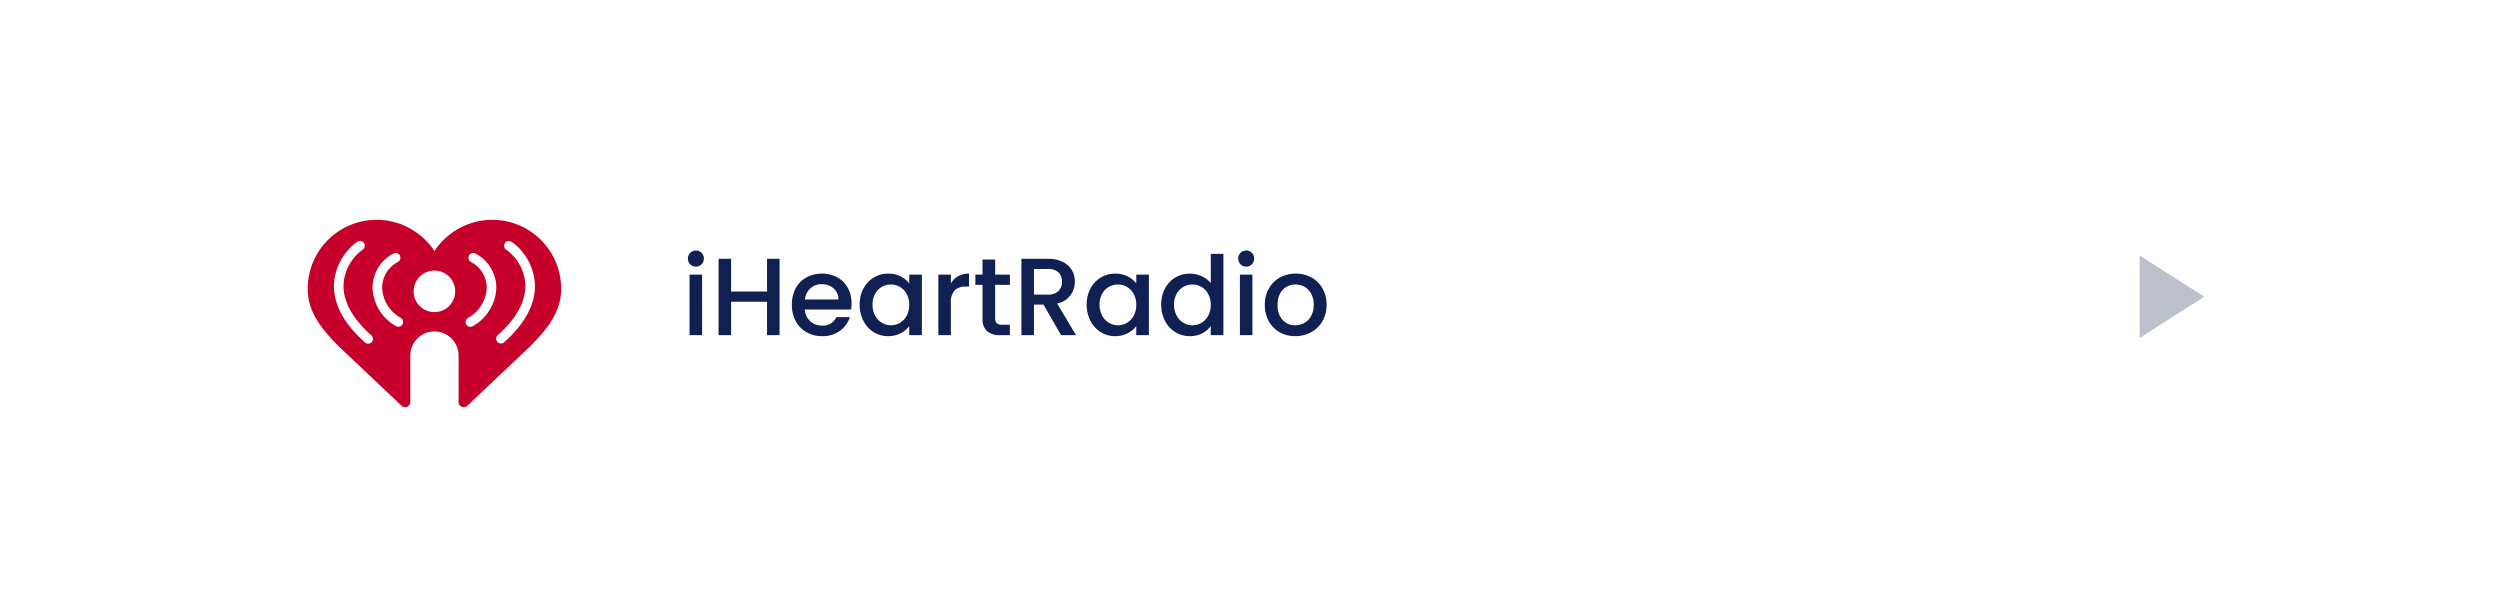<svg xmlns="http://www.w3.org/2000/svg" xmlns:xlink="http://www.w3.org/1999/xlink" width="455" height="108" viewBox="0 0 455 108">
  <defs>
    <filter id="Rectangle_66" x="0" y="0" width="455" height="108" filterUnits="userSpaceOnUse">
      <feOffset input="SourceAlpha"/>
      <feGaussianBlur stdDeviation="4" result="blur"/>
      <feFlood flood-opacity="0.2"/>
      <feComposite operator="in" in2="blur"/>
      <feComposite in="SourceGraphic"/>
    </filter>
  </defs>
  <g id="Group_1518" data-name="Group 1518" transform="translate(-1343 -783)">
    <g transform="matrix(1, 0, 0, 1, 1343, 783)" filter="url(#Rectangle_66)">
      <rect id="Rectangle_66-2" data-name="Rectangle 66" width="431" height="84" rx="42" transform="translate(12 12)" fill="#fff"/>
    </g>
    <path id="Path_5677" data-name="Path 5677" d="M2.66-12.48a1.412,1.412,0,0,1-1.04-.42,1.412,1.412,0,0,1-.42-1.04,1.412,1.412,0,0,1,.42-1.04,1.412,1.412,0,0,1,1.04-.42,1.389,1.389,0,0,1,1.02.42,1.412,1.412,0,0,1,.42,1.04,1.412,1.412,0,0,1-.42,1.04A1.389,1.389,0,0,1,2.66-12.48Zm1.12,1.46V0H1.5V-11.02Zm14.1-2.88V0H15.6V-6.08H9.06V0H6.78V-13.9H9.06v5.96H15.6V-13.9Zm13.1,8.12a7.128,7.128,0,0,1-.08,1.12H22.48a3.058,3.058,0,0,0,.98,2.12,3.094,3.094,0,0,0,2.16.8,2.668,2.668,0,0,0,2.6-1.54h2.46A4.964,4.964,0,0,1,28.87-.79a5.311,5.311,0,0,1-3.25.97,5.628,5.628,0,0,1-2.83-.71,5.052,5.052,0,0,1-1.96-2,6.1,6.1,0,0,1-.71-2.99,6.244,6.244,0,0,1,.69-2.99,4.853,4.853,0,0,1,1.94-1.99,5.774,5.774,0,0,1,2.87-.7,5.613,5.613,0,0,1,2.78.68,4.8,4.8,0,0,1,1.9,1.91A5.752,5.752,0,0,1,30.98-5.78ZM28.6-6.5a2.6,2.6,0,0,0-.9-2.02,3.218,3.218,0,0,0-2.18-.76,2.928,2.928,0,0,0-2.02.75,3.134,3.134,0,0,0-1,2.03Zm3.86.94a6.1,6.1,0,0,1,.69-2.94,5.058,5.058,0,0,1,1.88-1.99,5.037,5.037,0,0,1,2.63-.71,4.811,4.811,0,0,1,2.27.51,4.607,4.607,0,0,1,1.55,1.27v-1.6h2.3V0h-2.3V-1.64A4.528,4.528,0,0,1,39.9-.34a4.869,4.869,0,0,1-2.28.52,4.846,4.846,0,0,1-2.6-.73,5.177,5.177,0,0,1-1.87-2.04A6.276,6.276,0,0,1,32.46-5.56Zm9.02.04a3.99,3.99,0,0,0-.47-1.98,3.3,3.3,0,0,0-1.23-1.28,3.218,3.218,0,0,0-1.64-.44,3.276,3.276,0,0,0-1.64.43,3.243,3.243,0,0,0-1.23,1.26,3.934,3.934,0,0,0-.47,1.97,4.105,4.105,0,0,0,.47,2,3.316,3.316,0,0,0,1.24,1.31,3.18,3.18,0,0,0,1.63.45,3.218,3.218,0,0,0,1.64-.44,3.283,3.283,0,0,0,1.23-1.29A4.047,4.047,0,0,0,41.48-5.52Zm7.58-3.9a3.581,3.581,0,0,1,1.33-1.31,3.934,3.934,0,0,1,1.97-.47v2.36h-.58a2.777,2.777,0,0,0-2.03.68,3.252,3.252,0,0,0-.69,2.36V0H46.78V-11.02h2.28Zm8.06.26v6.1a1.171,1.171,0,0,0,.29.89,1.442,1.442,0,0,0,.99.27h1.4V0H58a3.469,3.469,0,0,1-2.36-.72,2.967,2.967,0,0,1-.82-2.34v-6.1h-1.3v-1.86h1.3v-2.74h2.3v2.74H59.8v1.86ZM69.12,0l-3.2-5.56H64.18V0H61.9V-13.9h4.8a5.968,5.968,0,0,1,2.71.56,3.885,3.885,0,0,1,1.66,1.5,4.081,4.081,0,0,1,.55,2.1,4.162,4.162,0,0,1-.79,2.47A4.009,4.009,0,0,1,68.4-5.76L71.84,0ZM64.18-7.38H66.7a2.644,2.644,0,0,0,1.93-.64,2.3,2.3,0,0,0,.65-1.72,2.223,2.223,0,0,0-.64-1.69,2.719,2.719,0,0,0-1.94-.61H64.18Zm9.6,1.82a6.1,6.1,0,0,1,.69-2.94,5.058,5.058,0,0,1,1.88-1.99,5.037,5.037,0,0,1,2.63-.71,4.811,4.811,0,0,1,2.27.51A4.607,4.607,0,0,1,82.8-9.42v-1.6h2.3V0H82.8V-1.64a4.528,4.528,0,0,1-1.58,1.3,4.869,4.869,0,0,1-2.28.52,4.846,4.846,0,0,1-2.6-.73,5.177,5.177,0,0,1-1.87-2.04A6.276,6.276,0,0,1,73.78-5.56Zm9.02.04a3.99,3.99,0,0,0-.47-1.98A3.3,3.3,0,0,0,81.1-8.78a3.218,3.218,0,0,0-1.64-.44,3.276,3.276,0,0,0-1.64.43,3.243,3.243,0,0,0-1.23,1.26,3.934,3.934,0,0,0-.47,1.97,4.105,4.105,0,0,0,.47,2,3.316,3.316,0,0,0,1.24,1.31,3.18,3.18,0,0,0,1.63.45,3.218,3.218,0,0,0,1.64-.44,3.283,3.283,0,0,0,1.23-1.29A4.047,4.047,0,0,0,82.8-5.52Zm4.54-.04a6.1,6.1,0,0,1,.69-2.94,5.058,5.058,0,0,1,1.88-1.99,5.074,5.074,0,0,1,2.65-.71,5.168,5.168,0,0,1,2.13.47,4.358,4.358,0,0,1,1.67,1.25V-14.8h2.3V0h-2.3V-1.66A4.269,4.269,0,0,1,94.81-.34a4.809,4.809,0,0,1-2.27.52,4.932,4.932,0,0,1-2.63-.73,5.152,5.152,0,0,1-1.88-2.04A6.276,6.276,0,0,1,87.34-5.56Zm9.02.04a3.99,3.99,0,0,0-.47-1.98,3.3,3.3,0,0,0-1.23-1.28,3.218,3.218,0,0,0-1.64-.44,3.276,3.276,0,0,0-1.64.43,3.243,3.243,0,0,0-1.23,1.26,3.934,3.934,0,0,0-.47,1.97,4.105,4.105,0,0,0,.47,2,3.316,3.316,0,0,0,1.24,1.31,3.18,3.18,0,0,0,1.63.45,3.218,3.218,0,0,0,1.64-.44,3.283,3.283,0,0,0,1.23-1.29A4.047,4.047,0,0,0,96.36-5.52Zm6.46-6.96a1.412,1.412,0,0,1-1.04-.42,1.412,1.412,0,0,1-.42-1.04,1.412,1.412,0,0,1,.42-1.04,1.412,1.412,0,0,1,1.04-.42,1.389,1.389,0,0,1,1.02.42,1.412,1.412,0,0,1,.42,1.04,1.412,1.412,0,0,1-.42,1.04A1.389,1.389,0,0,1,102.82-12.48Zm1.12,1.46V0h-2.28V-11.02ZM111.72.18a5.644,5.644,0,0,1-2.82-.71,5.1,5.1,0,0,1-1.98-2,6.033,6.033,0,0,1-.72-2.99,5.917,5.917,0,0,1,.74-2.98,5.111,5.111,0,0,1,2.02-2,5.862,5.862,0,0,1,2.86-.7,5.862,5.862,0,0,1,2.86.7,5.111,5.111,0,0,1,2.02,2,5.917,5.917,0,0,1,.74,2.98,5.794,5.794,0,0,1-.76,2.98,5.262,5.262,0,0,1-2.07,2.01A5.966,5.966,0,0,1,111.72.18Zm0-1.98a3.393,3.393,0,0,0,1.65-.42,3.2,3.2,0,0,0,1.25-1.26,4.051,4.051,0,0,0,.48-2.04,4.135,4.135,0,0,0-.46-2.03,3.105,3.105,0,0,0-1.22-1.25,3.336,3.336,0,0,0-1.64-.42,3.281,3.281,0,0,0-1.63.42,3,3,0,0,0-1.19,1.25,4.29,4.29,0,0,0-.44,2.03,3.867,3.867,0,0,0,.91,2.75A3.007,3.007,0,0,0,111.72-1.8Z" transform="translate(1467 844)" fill="#102052"/>
    <path id="Icon_ionic-md-play" data-name="Icon ionic-md-play" d="M6.75,3.656v15l11.765-7.5Z" transform="translate(1725.668 825.844)" fill="#bbc0ca"/>
    <g id="Group_1443" data-name="Group 1443" transform="translate(1310.069 608.056)">
      <g id="Group_1442" data-name="Group 1442" transform="translate(88.931 214.944)">
        <path id="Path_1391" data-name="Path 1391" d="M122.5,214.944a12.725,12.725,0,0,0-10.5,5.679,12.726,12.726,0,0,0-10.5-5.679A12.564,12.564,0,0,0,88.931,227.51c0,4.4,2.789,7.579,5.7,10.517L106.027,248.8a.936.936,0,0,0,1.579-.68v-8.392a4.394,4.394,0,1,1,8.787,0v8.392a.936.936,0,0,0,1.579.68l11.393-10.771c2.914-2.938,5.7-6.113,5.7-10.517A12.564,12.564,0,0,0,122.5,214.944ZM100.592,237.2a.872.872,0,0,1-1.229.075c-3.752-3.326-5.655-6.8-5.655-10.318v-.042a10.146,10.146,0,0,1,4.294-8,.871.871,0,0,1,.926,1.475,8.384,8.384,0,0,0-3.479,6.527v.042c0,3,1.706,6.034,5.069,9.014A.87.87,0,0,1,100.592,237.2Zm5.6-3.231a.871.871,0,0,1-1.186.334,8.342,8.342,0,0,1-4.268-6.969v-.027a7.024,7.024,0,0,1,3.766-6.206.871.871,0,1,1,.811,1.541,5.285,5.285,0,0,0-2.834,4.677,6.551,6.551,0,0,0,3.376,5.464A.87.87,0,0,1,106.194,233.969ZM112,231.745a3.779,3.779,0,1,1,3.777-3.779A3.779,3.779,0,0,1,112,231.745Zm6.992,2.558a.871.871,0,1,1-.851-1.519,6.551,6.551,0,0,0,3.376-5.464,5.285,5.285,0,0,0-2.834-4.677.871.871,0,1,1,.811-1.541,7.024,7.024,0,0,1,3.765,6.206v.027A8.342,8.342,0,0,1,118.992,234.3Zm11.3-7.347c0,3.521-1.9,6.992-5.655,10.318a.871.871,0,0,1-1.154-1.3c3.363-2.98,5.069-6.013,5.069-9.014v-.042a8.383,8.383,0,0,0-3.479-6.527.871.871,0,0,1,.926-1.475,10.145,10.145,0,0,1,4.294,8Z" transform="translate(-88.931 -214.944)" fill="#c6002b"/>
      </g>
    </g>
  </g>
</svg>
